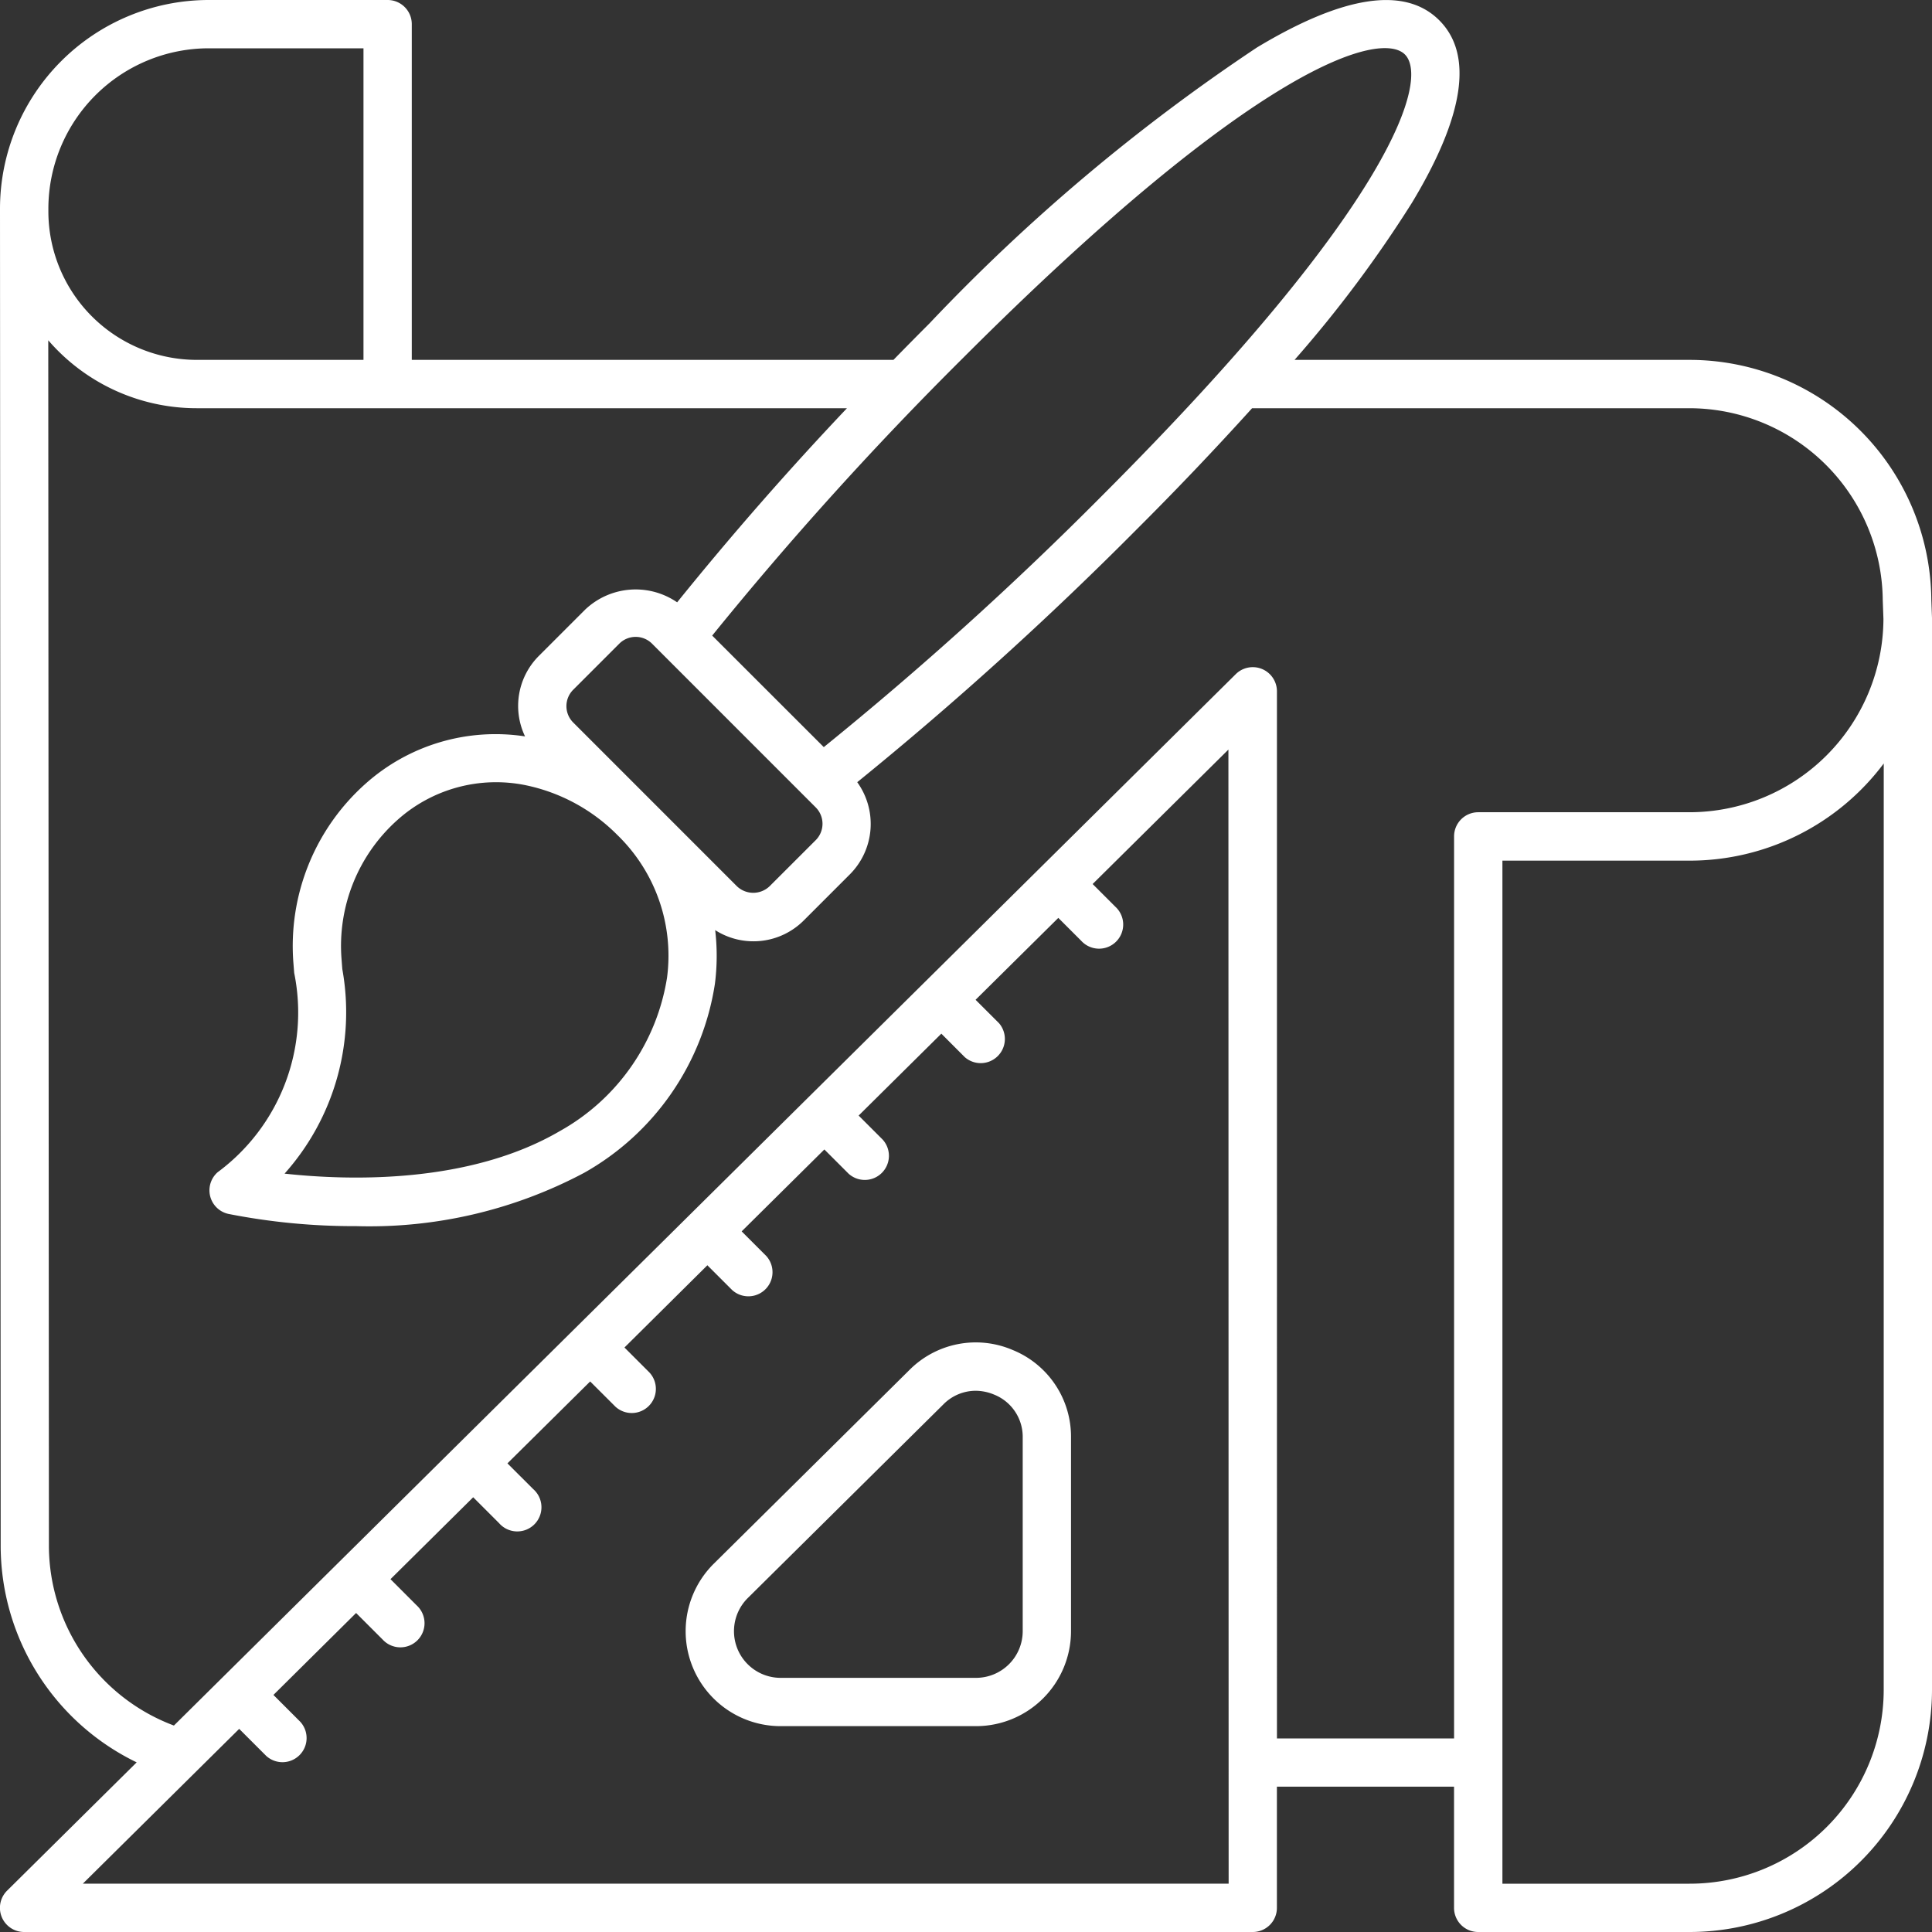 <svg xmlns="http://www.w3.org/2000/svg" width="51" height="51"><rect width="100%" height="100%" fill="#333333" stroke="none"/><defs><style>.a{fill:#fff}</style></defs><path class="a" d="M0 5.584l.018 35.262a6.358 6.358 0 003.59 5.676l-3.42 3.386A.638.638 0 00.637 51H33.07a.637.637 0 00.637-.637v-3.2h4.676v3.2a.637.637 0 00.637.637h5.58a6.4 6.4 0 006.4-6.384V16.335a.094.094 0 000-.011v-.011l-.018-.492A6.386 6.386 0 0044.6 9.5H34.173a32.482 32.482 0 003.1-4.149c1.381-2.291 1.624-3.911.72-4.815s-2.524-.661-4.815.719a50.125 50.125 0 00-8.641 7.281q-.481.481-.952.964H10.87V.637A.637.637 0 0010.232 0H5.514A5.513 5.513 0 000 5.5v.084zm32.433 44.14H2.187l4.127-4.086.712.712a.637.637 0 00.9-.9l-.708-.708L9.4 42.579l.7.7a.637.637 0 10.9-.9l-.692-.693 2.183-2.162.682.682a.638.638 0 10.9-.9l-.678-.677 2.184-2.162.667.666a.637.637 0 00.9-.9l-.662-.662 2.189-2.171.652.652a.637.637 0 00.9-.9l-.647-.647 2.183-2.162.637.637a.637.637 0 00.9-.9l-.632-.632 2.183-2.162.621.622a.638.638 0 00.9-.9l-.617-.616 2.184-2.162.606.606a.637.637 0 10.9-.9l-.6-.6 3.584-3.549zm17.292-5.109a5.123 5.123 0 01-5.125 5.11h-4.94V22.719h4.94a6.4 6.4 0 005.126-2.565zM25.433 9.438c7.773-7.774 11.02-8.634 11.653-8s-.228 3.88-8 11.653a91.563 91.563 0 01-7.34 6.631L18.8 16.778a91.706 91.706 0 016.633-7.34zm-10.655 20.42c-2.4 1.4-5.564 1.308-7.266 1.123a6.4 6.4 0 001.524-5.4l-.021-.273a4.455 4.455 0 011.48-3.666 3.9 3.9 0 013.383-.914 4.775 4.775 0 012.414 1.309 4.438 4.438 0 011.316 3.771 5.648 5.648 0 01-2.83 4.05zm.353-10.786a.611.611 0 010-.864l1.217-1.217a.611.611 0 01.864 0l4.321 4.322a.612.612 0 010 .865l-1.217 1.216a.624.624 0 01-.864 0zm2.744-3.172a1.935 1.935 0 00-2.429.193l-1.216 1.216a1.866 1.866 0 00-.37 2.13 5.15 5.15 0 00-4.207 1.246 5.736 5.736 0 00-1.909 4.72l.022.278a5.242 5.242 0 01-2.021 5.261.637.637 0 00.283 1.1 17.132 17.132 0 003.377.323 12.077 12.077 0 006.016-1.408 6.929 6.929 0 003.451-4.99 5.817 5.817 0 00.007-1.416 1.877 1.877 0 002.341-.258l1.216-1.216a1.885 1.885 0 00.193-2.431 93.046 93.046 0 007.359-6.656 85.113 85.113 0 003.064-3.216H44.6a5.112 5.112 0 015.1 5.072l.018.493a5.124 5.124 0 01-5.126 5.1h-5.571a.637.637 0 00-.637.637V45.89h-4.676V18.248a.638.638 0 00-1.086-.453L4.591 45.55a5.079 5.079 0 01-3.3-4.709L1.274 8.983a5.177 5.177 0 003.916 1.793h17.168a85.693 85.693 0 00-4.483 5.124zM5.514 1.275h4.081V9.5h-4.4a3.922 3.922 0 01-3.918-3.916V5.5a4.237 4.237 0 014.237-4.225z"/><path class="a" d="M26.731 35.636a2.47 2.47 0 00-2.728.532l-5.161 5.11a2.507 2.507 0 001.763 4.288h5.161a2.509 2.509 0 002.506-2.507V37.95a2.469 2.469 0 00-1.541-2.314zm.266 7.423a1.233 1.233 0 01-1.231 1.232h-5.161a1.232 1.232 0 01-.866-2.106l5.161-5.11a1.2 1.2 0 01.852-.362 1.272 1.272 0 01.488.1 1.2 1.2 0 01.757 1.137z"/></svg>